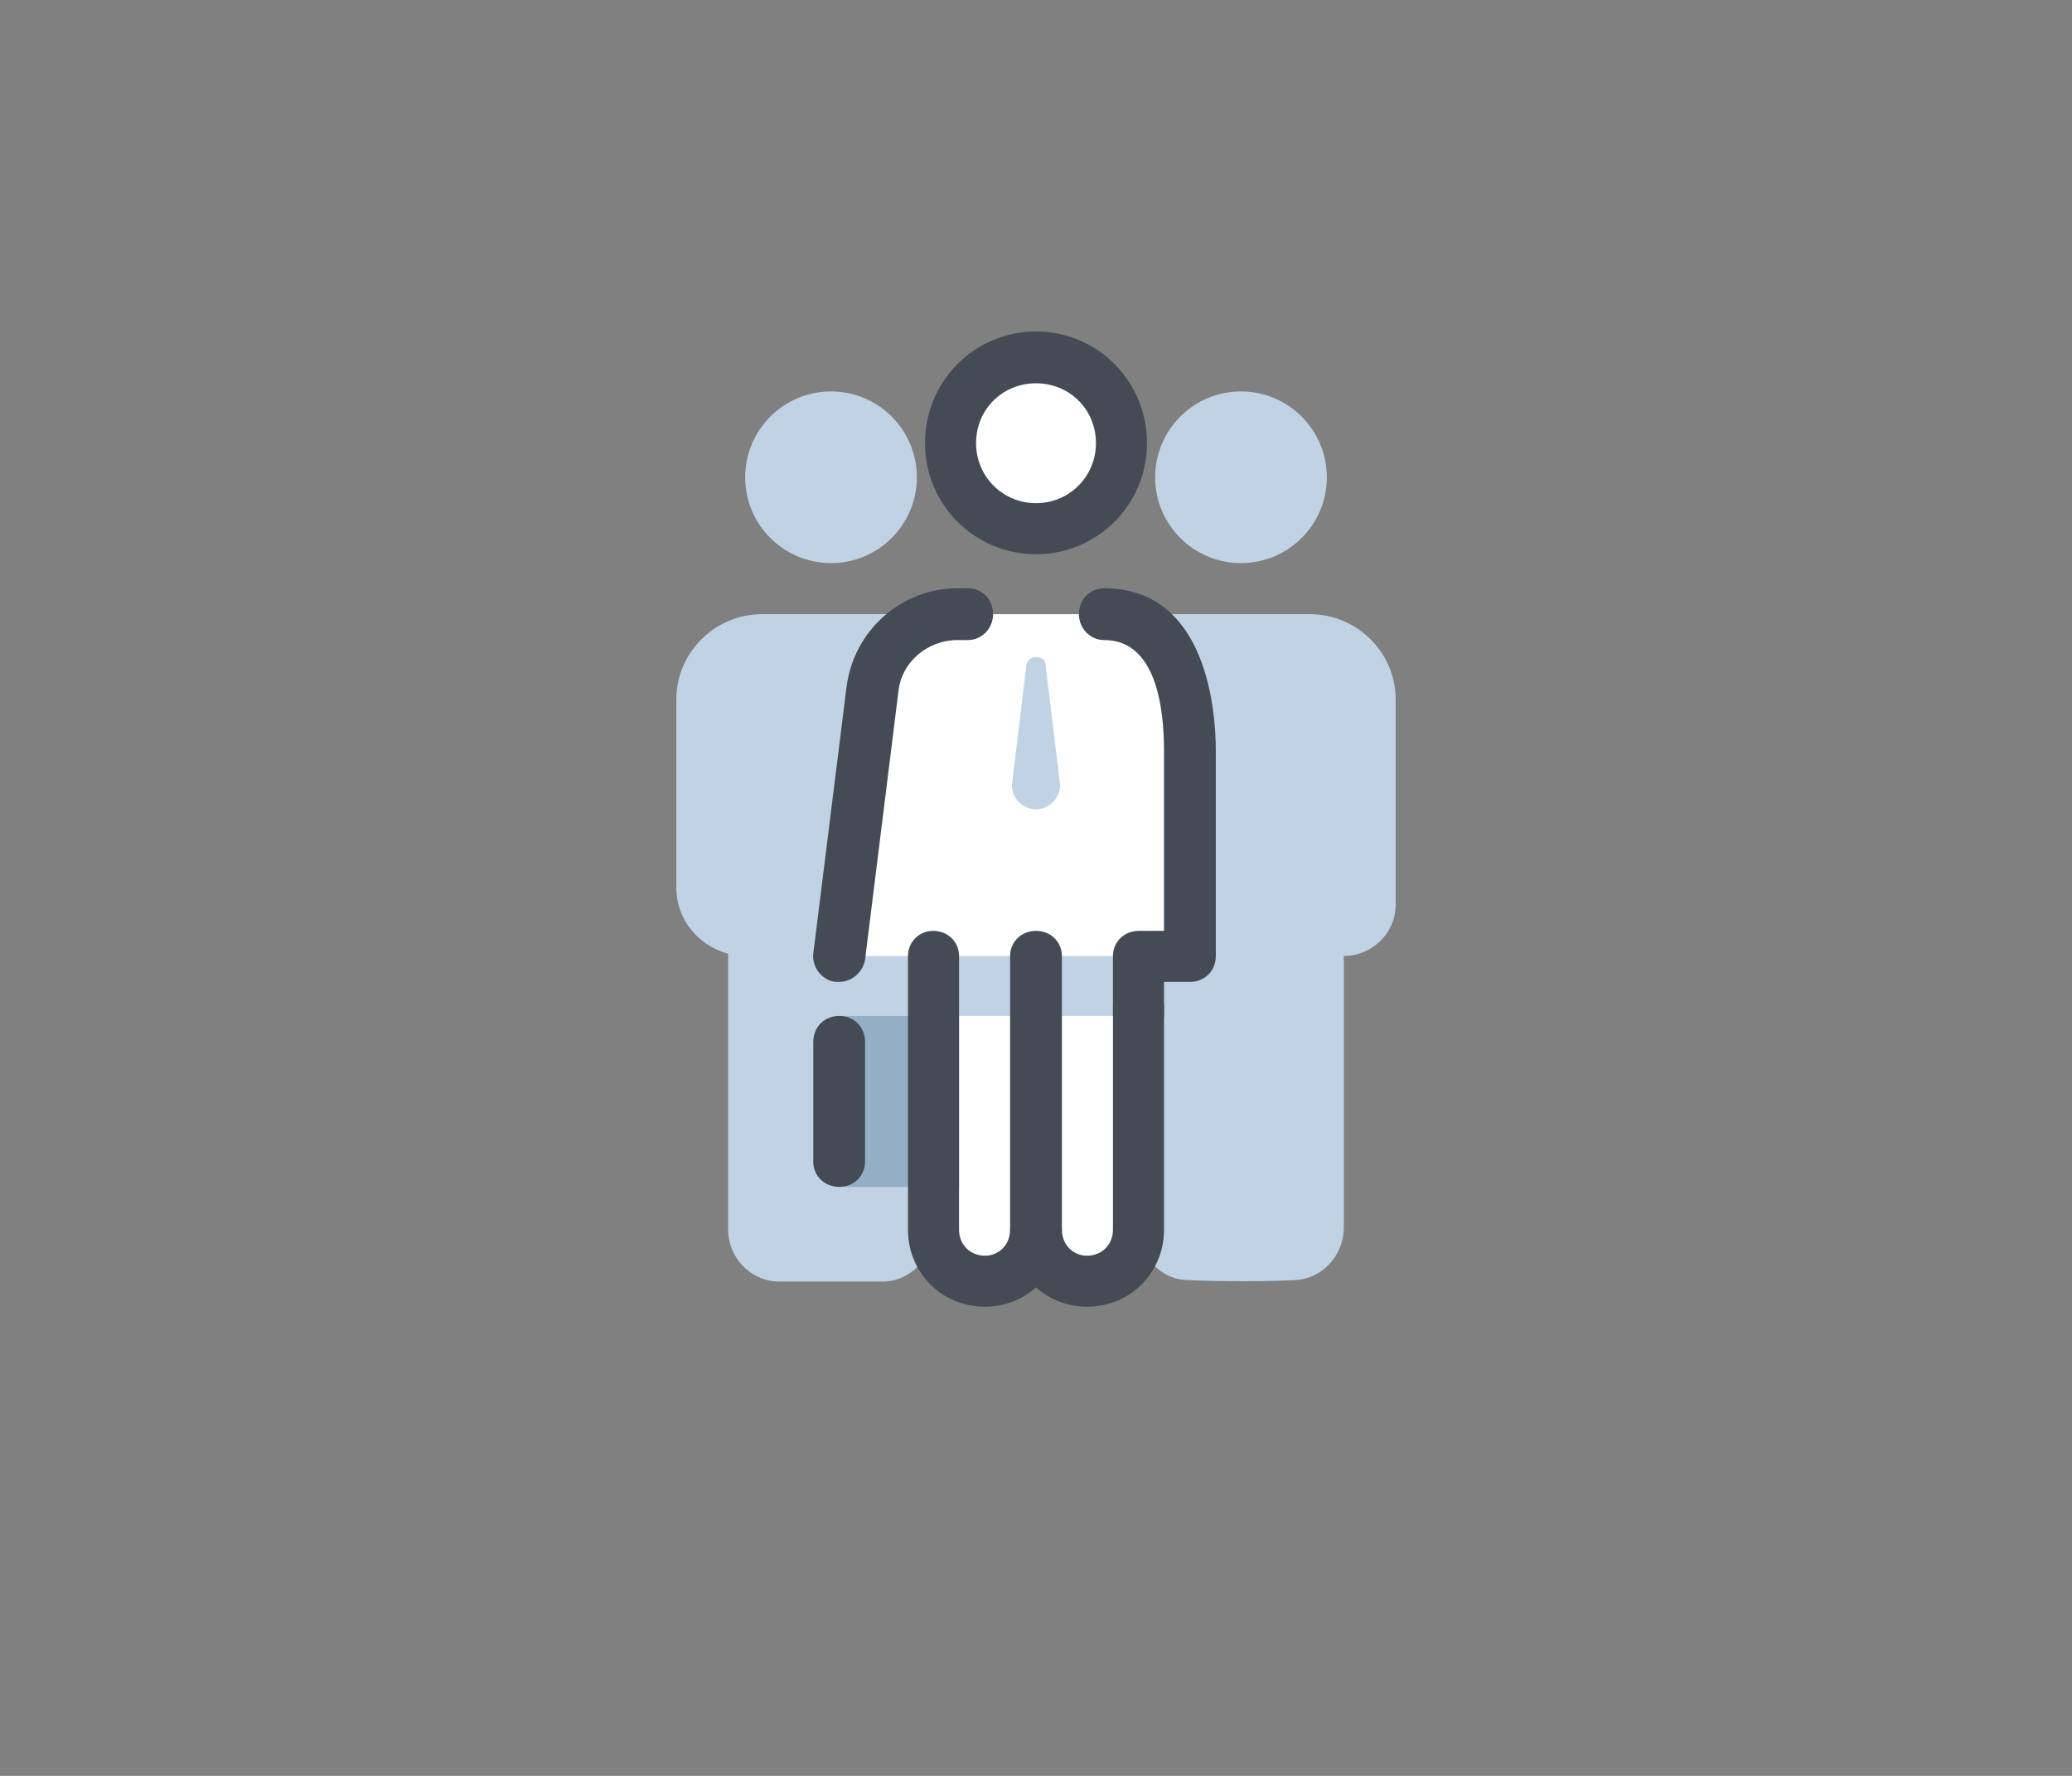 <?xml version="1.0" encoding="UTF-8"?>
<!DOCTYPE svg PUBLIC "-//W3C//DTD SVG 1.1//EN" "http://www.w3.org/Graphics/SVG/1.1/DTD/svg11.dtd">
<!-- Creator: CorelDRAW X7 -->
<svg xmlns="http://www.w3.org/2000/svg" xml:space="preserve" width="280px" height="240px" version="1.1" style="shape-rendering:geometricPrecision; text-rendering:geometricPrecision; image-rendering:optimizeQuality; fill-rule:evenodd; clip-rule:evenodd"
viewBox="0 0 2800 2400"
 xmlns:xlink="http://www.w3.org/1999/xlink">
 <rect x="0" y="0" width="2800" height="2400" fill="#808080" stroke="none"/>
 <defs>
  <style type="text/css">
   <![CDATA[
    .fil0 {fill:none}
    .fil4 {fill:#444B54}
    .fil3 {fill:#93AEC5}
    .fil1 {fill:#C1D2E5}
    .fil2 {fill:white}
   ]]>
  </style>
 </defs>
 <g id="Layer_x0020_1">
  <rect class="fil0" width="2800" height="2400"/>
  <g id="_1961394183936">
   <g>
    <g>
     <g>
      <path class="fil1" d="M1215 830l-185 0c-64,0 -116,52 -116,115l0 255c0,43 30,78 70,89l0 373c0,38 31,70 69,70 38,0 101,0 139,0 38,0 69,-32 69,-70l0 -370 70 0 0 -347c0,-63 -52,-115 -116,-115z"/>
      <circle class="fil1" cx="1123" cy="645" r="116"/>
     </g>
     <g>
      <path class="fil1" d="M1770 830l-185 0c-64,0 -116,52 -116,115l0 255c0,43 30,78 70,89l0 370c0,38 29,71 67,71 39,2 104,2 143,0 38,-1 67,-34 67,-71l0 -367 0 0c38,0 70,-31 70,-69l0 -278c0,-63 -52,-115 -116,-115z"/>
      <circle class="fil1" cx="1677" cy="645" r="116"/>
     </g>
    </g>
    <g>
     <path class="fil2" d="M1400 1177l139 0 0 485c0,38 -31,70 -70,70 -38,0 -69,-32 -69,-70 0,38 -31,70 -69,70 -39,0 -70,-32 -70,-70l0 -485 139 0z"/>
     <path class="fil2" d="M1308 830l184 0c64,0 116,52 116,115l0 347 -208 0 0 0 -139 0 -127 0 45 -360c7,-58 57,-102 115,-102l14 0z"/>
     <rect class="fil3" x="1134" y="1373" width="162" height="231"/>
     <path class="fil1" d="M1377 1084c-7,-7 -11,-17 -9,-28l19 -157c1,-7 7,-11 13,-11l0 0c7,0 13,4 13,11l19 157c2,11 -2,20 -9,28l0 0c-13,13 -33,13 -46,0l0 0z"/>
     <path class="fil1" d="M1539 1292l0 79c-8,1 -15,2 -23,2l-255 0 0 -81 278 0z"/>
     <g>
      <path class="fil4" d="M1134 1327c-1,0 -2,0 -5,0 -18,-2 -32,-20 -30,-38l45 -361c10,-76 74,-133 150,-133l14 0c19,0 34,15 34,35 0,19 -15,35 -34,35l-14 0c-41,0 -76,30 -80,70l-45 362c-3,17 -18,30 -35,30z"/>
     </g>
     <g>
      <path class="fil4" d="M1331 1766c-58,0 -104,-46 -104,-104l0 -370c0,-19 15,-34 34,-34 20,0 35,15 35,34l0 370c0,20 15,35 35,35 19,0 34,-15 34,-35l0 -370c0,-19 15,-34 35,-34 20,0 35,15 35,34l0 370c0,58 -47,104 -104,104z"/>
     </g>
     <g>
      <path class="fil4" d="M1134 1604c-20,0 -35,-15 -35,-34l0 -162c0,-20 15,-35 35,-35 20,0 35,15 35,35l0 162c0,19 -15,34 -35,34z"/>
     </g>
     <g>
      <path class="fil4" d="M1539 1406c-20,0 -35,-15 -35,-35l0 -79c0,-19 15,-34 35,-34l34 0 0 -243c0,-57 -10,-150 -81,-150 -19,0 -34,-16 -34,-35 0,-20 15,-35 34,-35 140,0 151,168 151,220l0 277c0,20 -15,35 -35,35l-35 0 0 44c0,20 -15,35 -34,35z"/>
     </g>
     <circle class="fil2" cx="1400" cy="599" r="116"/>
     <g>
      <path class="fil4" d="M1400 749c-83,0 -150,-67 -150,-150 0,-84 67,-151 150,-151 83,0 150,67 150,151 0,83 -67,150 -150,150zm0 -231c-45,0 -81,35 -81,81 0,45 36,81 81,81 45,0 81,-36 81,-81 0,-46 -36,-81 -81,-81z"/>
     </g>
     <g>
      <path class="fil4" d="M1469 1766c-57,0 -104,-46 -104,-104 0,-19 15,-34 35,-34 20,0 35,15 35,34 0,20 15,35 34,35 20,0 35,-15 35,-35l0 -300c0,-20 15,-35 35,-35 19,0 34,15 34,35l0 300c0,58 -46,104 -104,104z"/>
     </g>
    </g>
   </g>
  </g>
 </g>
</svg>
